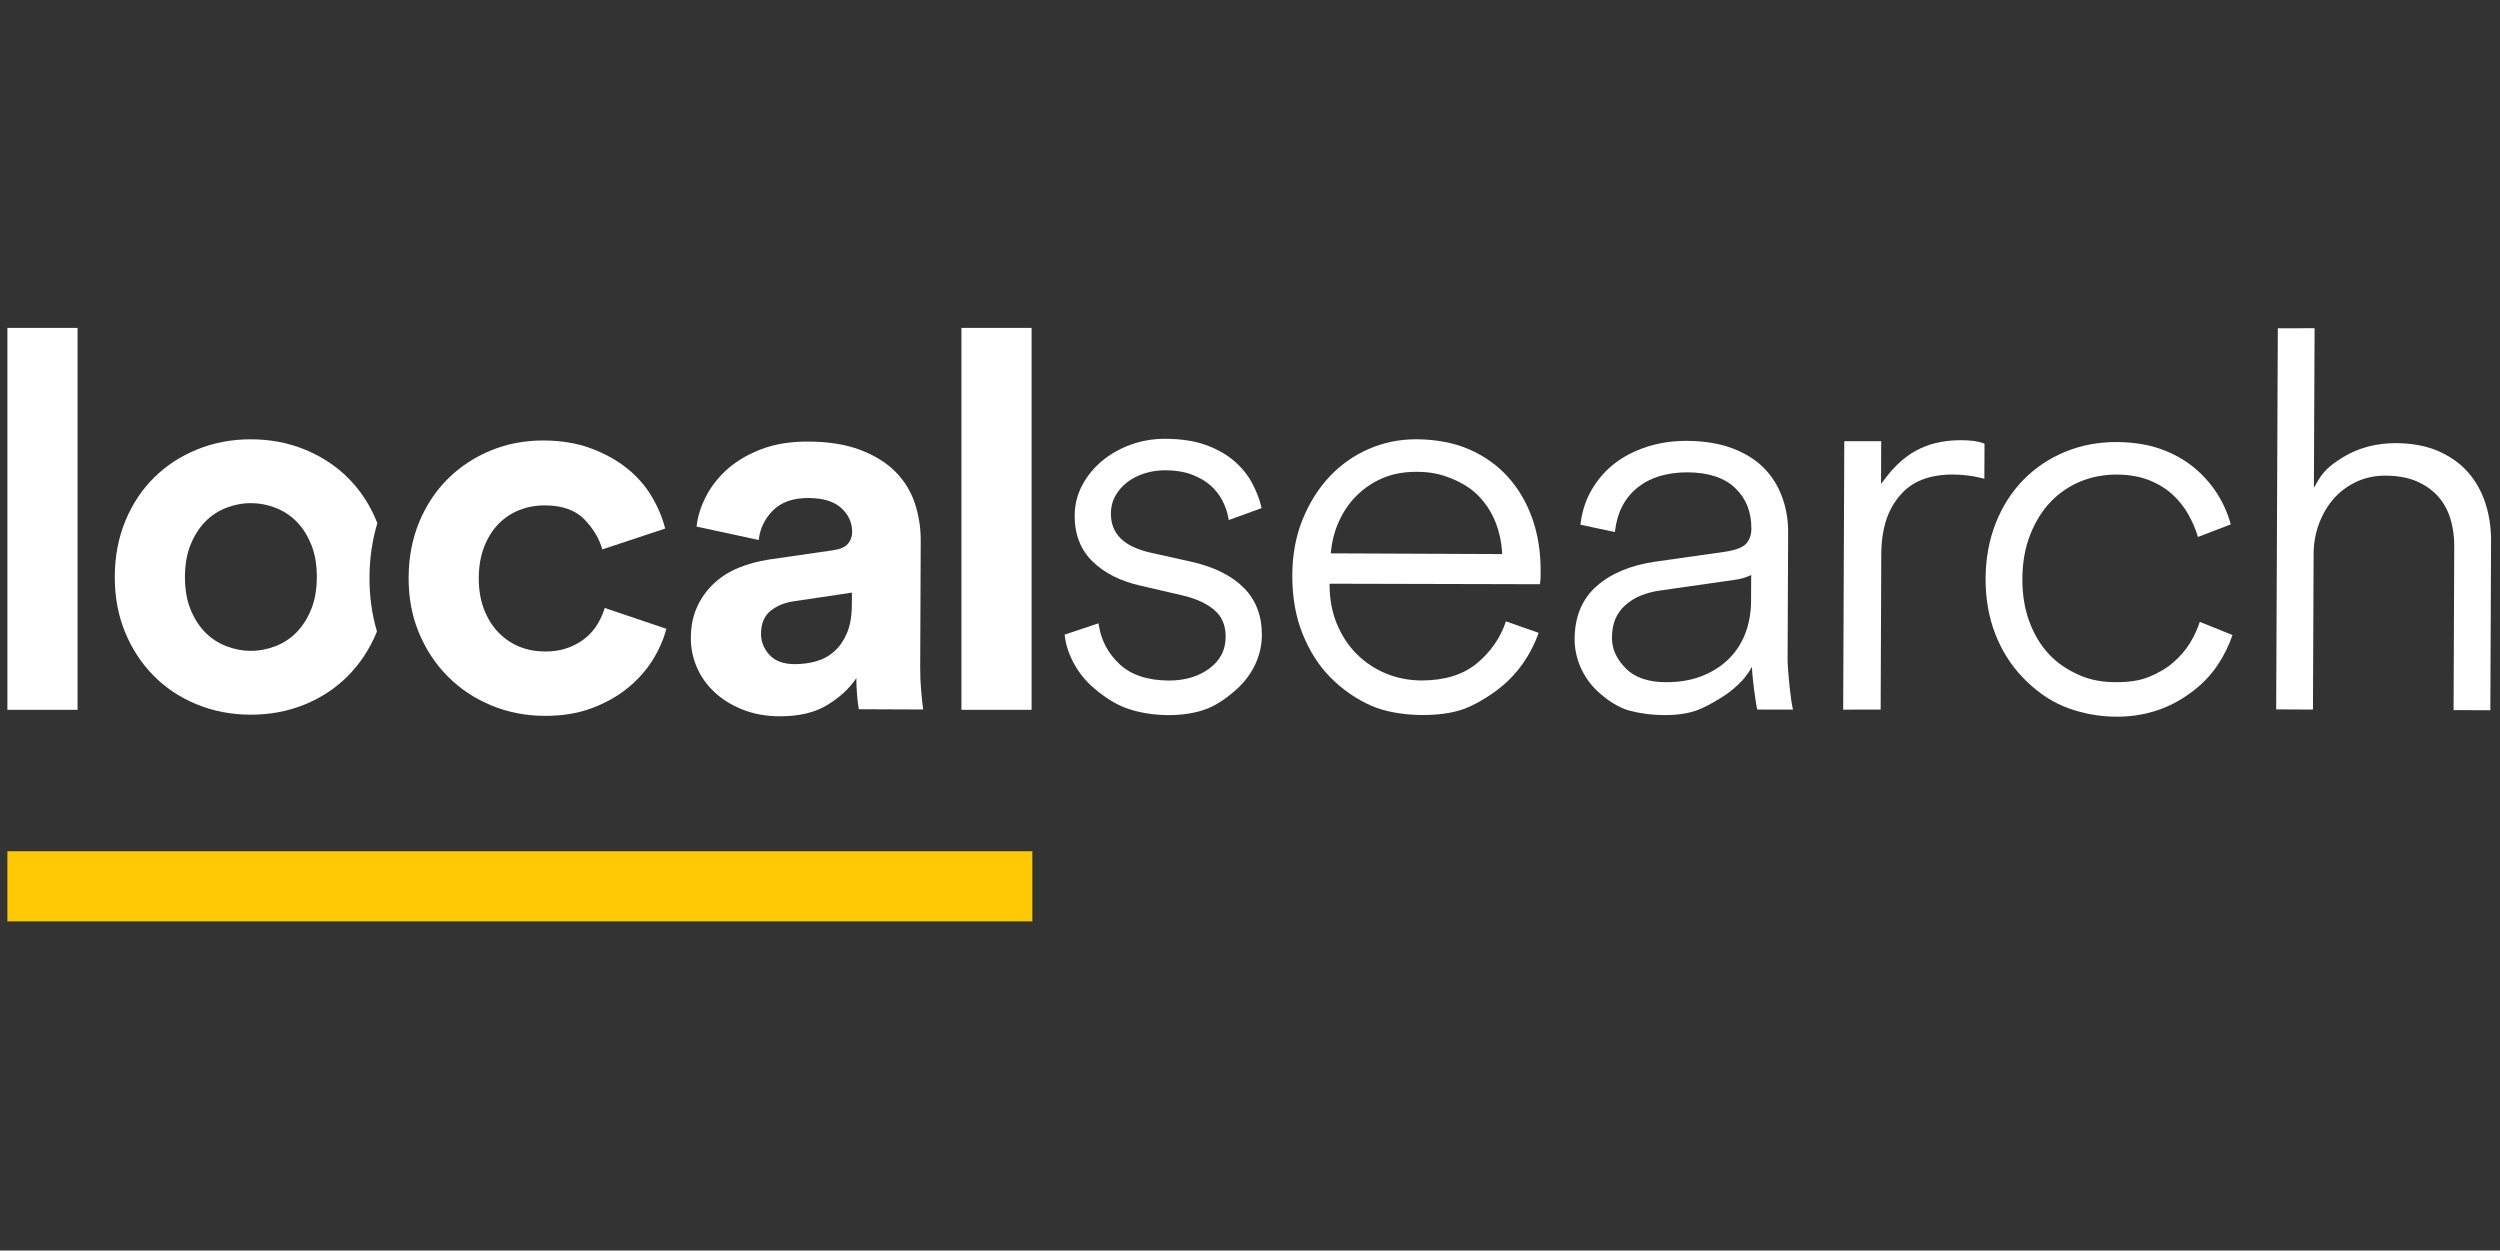 <?xml version="1.0" encoding="UTF-8" standalone="no"?>
<!DOCTYPE svg PUBLIC "-//W3C//DTD SVG 1.1//EN" "http://www.w3.org/Graphics/SVG/1.1/DTD/svg11.dtd">
<svg width="100%" height="100%" viewBox="0 0 2363 1182" version="1.1" xmlns="http://www.w3.org/2000/svg" xmlns:xlink="http://www.w3.org/1999/xlink" xml:space="preserve" xmlns:serif="http://www.serif.com/" style="fill-rule:evenodd;clip-rule:evenodd;stroke-linejoin:round;stroke-miterlimit:2;">
    <rect x="0" y="0" width="2363" height="1182" fill="#333333" stroke="none"/>
    <rect x="7" y="309.929" width="66.312" height="360.991" style="fill:#fff;fill-rule:nonzero;"/>
    <rect x="908.741" y="309.929" width="66.318" height="360.991" style="fill:#fff;fill-rule:nonzero;"/>
    <path d="M751.121,627.74c6.977,0.031 13.717,-0.859 20.2,-2.663c6.49,-1.797 12.237,-4.936 17.239,-9.402c5.003,-4.467 9.025,-10.262 12.042,-17.404c3.022,-7.129 4.546,-16.185 4.594,-27.153l0.043,-10.975l-55.38,8.257c-8.647,1.292 -15.886,4.345 -21.718,9.134c-5.843,4.796 -8.781,12.017 -8.817,21.657c-0.031,7.313 2.602,13.894 7.897,19.726c5.29,5.843 13.26,8.781 23.9,8.823Zm-98.127,-24.832c0.042,-10.968 1.992,-20.688 5.85,-29.146c3.851,-8.458 9.116,-15.831 15.795,-22.126c6.672,-6.283 14.423,-11.237 23.253,-14.863c8.812,-3.619 18.385,-6.233 28.695,-7.86l60.371,-8.733c6.983,-0.963 11.803,-3.022 14.485,-6.173c2.675,-3.144 4.015,-6.873 4.034,-11.2c0.024,-8.641 -3.352,-16.13 -10.128,-22.48c-6.795,-6.337 -17.166,-9.542 -31.127,-9.597c-14.631,-0.061 -25.868,3.882 -33.704,11.828c-7.843,7.946 -12.291,17.239 -13.327,27.866l-58.786,-12.705c1.036,-9.628 4.065,-19.256 9.098,-28.878c5.021,-9.616 11.87,-18.233 20.542,-25.85c8.677,-7.605 19.335,-13.796 31.986,-18.567c12.65,-4.759 27.287,-7.118 43.911,-7.051c19.274,0.08 35.715,2.724 49.328,7.934c13.608,5.211 24.631,12.066 33.077,20.573c8.446,8.513 14.546,18.433 18.33,29.743c3.766,11.322 5.637,23.132 5.588,35.423l-0.494,120.667c-0.024,6.655 0.274,13.711 0.914,21.194c0.634,7.483 1.274,13.388 1.926,17.709l-60.84,-0.25c-0.652,-3.321 -1.206,-7.892 -1.682,-13.717c-0.475,-5.814 -0.706,-11.048 -0.682,-15.71c-6.362,9.622 -15.46,18.062 -27.282,25.32c-11.833,7.257 -26.891,10.859 -45.172,10.785c-12.961,-0.054 -24.674,-2.181 -35.124,-6.374c-10.451,-4.198 -19.33,-9.719 -26.611,-16.562c-7.289,-6.843 -12.822,-14.68 -16.606,-23.504c-3.784,-8.817 -5.661,-18.049 -5.618,-27.696Z" style="fill:#fff;fill-rule:nonzero;"/>
    <path d="M294.105,576.017c-3.522,8.635 -8.129,15.844 -13.802,21.633c-5.68,5.801 -12.34,10.17 -19.994,13.132c-7.66,2.961 -15.478,4.424 -23.454,4.393c-7.977,-0.03 -15.783,-1.56 -23.419,-4.582c-7.635,-3.023 -14.265,-7.453 -19.889,-13.297c-5.631,-5.832 -10.165,-13.083 -13.626,-21.742c-3.449,-8.653 -5.155,-18.799 -5.113,-30.438c0.049,-11.633 1.841,-21.761 5.363,-30.396c3.528,-8.622 8.123,-15.837 13.802,-21.632c5.667,-5.789 12.334,-10.171 20,-13.132c7.653,-2.962 15.478,-4.424 23.448,-4.388c7.977,0.031 15.783,1.554 23.425,4.577c7.623,3.022 14.253,7.458 19.883,13.296c5.625,5.844 10.171,13.089 13.626,21.749c3.455,8.659 5.155,18.799 5.106,30.432c-0.048,11.638 -1.828,21.772 -5.356,30.395Zm62.54,-81.43c-0.14,-0.354 -0.232,-0.732 -0.378,-1.091c-6.417,-15.978 -15.332,-29.725 -26.752,-41.242c-11.425,-11.511 -25.026,-20.542 -40.779,-27.093c-15.764,-6.544 -32.79,-9.853 -51.071,-9.927c-18.281,-0.079 -35.331,3.096 -51.144,9.513c-15.82,6.416 -29.482,15.338 -40.993,26.757c-11.517,11.426 -20.548,25.1 -27.098,41.029c-6.545,15.929 -9.854,33.369 -9.933,52.315c-0.073,18.945 3.089,36.33 9.512,52.143c6.417,15.82 15.338,29.567 26.758,41.243c11.419,11.687 25.008,20.797 40.772,27.342c15.759,6.545 32.785,9.86 51.066,9.933c18.281,0.073 35.337,-3.102 51.15,-9.518c15.807,-6.417 29.482,-15.418 40.999,-27.008c11.517,-11.584 20.542,-25.258 27.092,-41.023c0.165,-0.402 0.275,-0.828 0.433,-1.224c-4.753,-15.972 -7.117,-33.028 -7.044,-50.907c0.067,-17.965 2.565,-35.137 7.41,-51.242Z" style="fill:#fff;fill-rule:nonzero;"/>
    <path d="M515.142,477.695c-8.647,-0.037 -16.709,1.426 -24.204,4.387c-7.489,2.962 -14.077,7.343 -19.75,13.132c-5.679,5.795 -10.195,13.01 -13.552,21.633c-3.358,8.635 -5.058,18.427 -5.101,29.396c-0.049,10.975 1.572,20.786 4.863,29.439c3.291,8.659 7.83,15.99 13.626,21.998c5.789,6.008 12.418,10.524 19.889,13.546c7.465,3.023 15.515,4.546 24.162,4.583c8.312,0.03 15.716,-1.182 22.205,-3.65c6.496,-2.468 12.072,-5.686 16.746,-9.659c4.662,-3.967 8.427,-8.44 11.267,-13.412c2.846,-4.979 4.942,-9.78 6.295,-14.436l58.262,19.683c-2.706,10.298 -7.148,20.34 -13.333,30.115c-6.197,9.78 -14.131,18.561 -23.796,26.331c-9.677,7.775 -20.999,14.046 -33.985,18.805c-12.985,4.765 -27.629,7.123 -43.905,7.056c-17.952,-0.073 -34.813,-3.388 -50.571,-9.932c-15.765,-6.545 -29.439,-15.655 -41.023,-27.343c-11.591,-11.682 -20.676,-25.423 -27.257,-41.242c-6.588,-15.813 -9.836,-33.205 -9.756,-52.15c0.073,-18.945 3.382,-36.386 9.932,-52.314c6.545,-15.929 15.576,-29.604 27.093,-41.023c11.511,-11.426 25.015,-20.341 40.499,-26.764c15.478,-6.417 32.193,-9.591 50.151,-9.518c16.617,0.067 31.474,2.547 44.587,7.41c13.114,4.875 24.467,11.157 34.083,18.841c9.603,7.691 17.385,16.527 23.326,26.52c5.948,9.994 10.219,20.158 12.846,30.469l-59.42,19.701c-2.949,-10.311 -8.647,-19.805 -17.087,-28.488c-8.439,-8.678 -20.81,-13.047 -37.092,-13.114Z" style="fill:#fff;fill-rule:nonzero;"/>
    <rect x="7" y="804.586" width="968.79" height="66.312" style="fill:#ffc906;fill-rule:nonzero;"/>
    <path d="M1063.53,668.946c-9.915,-3.736 -19.89,-10.256 -29.622,-18.586c-7.934,-6.782 -14.338,-14.875 -19.036,-23.619c-4.534,-8.403 -7.368,-17.044 -8.416,-25.46l-0.164,-1.444l32.004,-10.694l0.317,1.962c2.297,14.466 8.994,26.885 19.902,36.94c10.84,10.012 26.44,15.125 46.361,15.204c15.222,-0 28.092,-3.845 38.268,-11.432c10.268,-7.642 15.289,-17.404 15.338,-29.847c0.049,-10.78 -3.394,-19.025 -10.506,-25.21c-7.202,-6.246 -17.348,-10.944 -30.163,-13.954l-40.048,-9.293c-18.629,-4.186 -33.759,-11.828 -45.002,-22.724c-11.353,-10.968 -17.069,-25.648 -16.989,-43.63c0.042,-10.037 2.419,-19.592 7.068,-28.379c4.631,-8.775 10.938,-16.52 18.732,-23.028c7.782,-6.502 16.91,-11.694 27.148,-15.429c10.115,-3.699 21.053,-5.57 32.51,-5.57c14.99,0.055 27.951,2.017 38.518,5.844c10.572,3.833 19.591,8.933 26.788,15.155c7.221,6.228 12.931,13.248 16.959,20.853c4.009,7.568 6.922,15.057 8.653,22.248l0.335,1.414l-31.066,11.279l-0.353,-2.011c-0.981,-5.533 -2.919,-11.109 -5.765,-16.563c-2.827,-5.393 -6.618,-10.194 -11.267,-14.283c-4.65,-4.077 -10.579,-7.489 -17.629,-10.152c-7.063,-2.651 -15.423,-4.01 -24.863,-4.047c-6.806,0 -13.369,0.969 -19.506,2.883c-6.191,1.919 -11.712,4.71 -16.416,8.281c-4.668,3.541 -8.476,7.885 -11.316,12.894c-2.815,4.948 -4.266,10.579 -4.29,16.721c-0.079,19.281 12.206,31.414 37.543,37.117l39.536,8.806c21.024,4.868 37.403,13.132 48.677,24.551c11.328,11.487 17.032,26.435 16.959,44.417c-0.043,9.378 -2.048,18.501 -5.978,27.123c-4.04,8.83 -9.811,16.734 -17.154,23.498c-9.074,8.36 -18.525,14.929 -27.726,18.726c-20.987,8.659 -53.905,8.659 -78.341,-0.561Z" style="fill:#fff;fill-rule:nonzero;"/>
    <path d="M1306.68,452.022c-9.062,3.839 -17.191,9.33 -24.735,16.782c-6.794,6.734 -12.327,14.936 -16.861,25.088c-3.638,8.135 -6.027,17.288 -7.062,27.208l-0.214,1.932l162.099,0.683l-0.122,-1.871c-0.591,-9.555 -2.559,-18.744 -5.844,-27.336c-3.638,-9.434 -8.921,-17.855 -15.697,-25.027c-6.533,-6.892 -14.741,-12.358 -25.106,-16.703c-11.066,-4.619 -20.743,-6.813 -34.296,-6.813c-13.552,0 -23.515,2.401 -32.162,6.057Zm-10.414,215.084c-13.601,-5.972 -26.953,-14.857 -39.031,-27.105c-10.944,-11.091 -19.768,-25.161 -26.227,-41.376c-6.41,-16.039 -9.61,-34.661 -9.524,-55.13c0.079,-19.08 3.339,-36.757 9.707,-52.437c6.362,-15.673 14.942,-29.341 25.49,-40.565c10.573,-11.249 23.065,-20.067 37.135,-26.173c13.936,-6.051 28.933,-9.122 44.563,-9.122c18.866,0.067 35.715,3.254 50.097,9.476c14.375,6.221 26.714,14.954 36.684,25.959c9.939,10.962 17.708,24.161 23.083,39.225c5.356,15.039 8.037,31.797 7.958,49.822l-0.024,5.582c-0.006,1.773 -0.293,4.777 -0.671,6.941l-198.801,-0.482l0.019,1.78c0.097,13.046 2.37,25.1 6.745,35.837c4.546,11.109 10.865,20.773 18.787,28.719c7.922,7.965 17.258,14.199 27.727,18.525c10.469,4.321 21.785,6.545 33.643,6.594c21.773,-0 39.359,-5.43 52.278,-16.13c13.107,-10.865 22.364,-24.235 27.507,-39.744l30.901,10.859c-3.595,10.348 -8.702,20.244 -15.179,29.378c-6.703,9.464 -14.741,17.733 -23.894,24.588c-10.719,8.007 -21.657,14.284 -32.089,18.153c-21.279,7.886 -61.662,7.886 -86.884,-3.174Z" style="fill:#fff;fill-rule:nonzero;"/>
    <path d="M2319.12,671.195l0.646,-155c0.036,-9.256 -1.213,-18.068 -3.73,-26.191c-2.486,-8.037 -6.453,-15.106 -11.791,-21.005c-5.338,-5.911 -12.121,-10.664 -20.158,-14.125c-8.025,-3.467 -17.934,-5.253 -29.457,-5.301c-10.177,-0 -19.549,2.035 -27.867,6.051c-8.433,4.07 -15.624,9.53 -21.37,16.227c-5.789,6.764 -10.359,14.686 -13.601,23.558c-3.254,8.879 -4.924,18.257 -4.967,27.879l-0.615,147.382l-34.753,-0.14l1.542,-360.235l34.753,-0.061l-0.665,150.831l3.303,-5.697c4.979,-8.592 10.091,-14.54 24.229,-23.193c14.423,-8.836 31.254,-13.315 50.017,-13.315c15.088,0.055 28.463,2.547 39.755,7.41c11.286,4.875 20.749,11.554 28.129,19.841c7.367,8.282 12.961,18.16 16.623,29.342c3.632,11.139 5.448,23.186 5.393,35.806l-0.664,160.076l-34.752,-0.14Z" style="fill:#fff;fill-rule:nonzero;"/>
    <path d="M1950.48,667.618c-14.601,-6.045 -27.641,-15.85 -39,-27.727c-11.078,-11.584 -19.725,-25.545 -25.691,-41.041c-6.057,-15.703 -9.092,-33.235 -9.012,-51.906c0.079,-18.696 3.254,-36.252 9.445,-52.077c6.161,-15.795 14.923,-29.634 26.038,-41.072c11.072,-11.389 24.357,-20.359 39.487,-26.641c14.942,-6.191 31.273,-9.342 48.555,-9.342c15.472,0.061 29.366,2.2 41.279,6.362c11.937,4.156 22.522,9.933 31.456,17.166c8.914,7.227 16.452,15.594 22.382,24.868c5.911,9.245 10.322,19.147 13.095,29.433l-31.041,11.913c-1.987,-6.922 -4.973,-13.991 -8.879,-21.011c-3.851,-6.935 -8.885,-13.309 -14.954,-18.951c-6.039,-5.6 -13.546,-10.207 -22.297,-13.705c-8.744,-3.486 -19.03,-5.271 -30.554,-5.32c-12.315,0 -23.911,2.206 -34.465,6.569c-10.683,4.424 -20.146,10.914 -28.123,19.287c-7.995,8.391 -14.497,18.866 -19.317,31.12c-4.814,12.273 -7.294,26.252 -7.355,41.559c-0.055,14.991 2.218,28.75 6.758,40.883c4.57,12.187 10.975,22.638 19.037,31.066c7.531,7.854 16.776,14.119 28.256,19.152c10.134,4.443 21.383,6.606 34.393,6.606c12.772,-0 22.571,-1.548 30.834,-4.851c9.141,-3.662 16.959,-8.275 23.247,-13.717c6.704,-5.795 11.902,-11.809 15.887,-18.378c4.137,-6.825 7.257,-13.577 9.287,-20.079l30.913,12.449c-3.242,9.683 -7.897,19.135 -13.845,28.086c-6.179,9.305 -13.967,17.593 -23.132,24.619c-8.793,6.739 -19.329,13.247 -32.308,17.854c-30.67,10.884 -64.904,7.374 -90.376,-3.174Z" style="fill:#fff;fill-rule:nonzero;"/>
    <path d="M1652.3,544.768c-4.132,1.694 -8.282,2.718 -13.309,3.395l-69.292,9.902c-14.125,1.907 -25.483,6.679 -33.728,14.18c-8.251,7.495 -12.291,17.404 -12.346,30.292c-0.049,10.786 4.064,20.03 12.937,29.079c8.568,8.757 21.437,13.193 38.238,13.193c12.084,-0 22.614,-1.7 32.187,-5.198c9.737,-3.559 18.324,-8.72 25.508,-15.344c7.148,-6.581 12.736,-14.692 16.618,-24.107c3.936,-9.597 5.953,-20.469 6.002,-32.327l0.104,-24.332l-2.919,1.267Zm-116.792,125.372c-9.117,-3.564 -17.782,-9.579 -25.752,-17.007c-6.838,-6.38 -12.194,-14.174 -15.917,-22.742c-3.687,-8.476 -5.539,-17.452 -5.503,-26.459c0.092,-21.041 7.093,-37.89 20.816,-49.956c13.626,-11.98 32.279,-19.762 55.441,-23.095l66.178,-9.409c10.237,-1.56 16.958,-4.235 19.993,-7.928c3.096,-3.796 4.619,-8.269 4.637,-13.686c0.067,-15.947 -4.911,-28.537 -15.216,-38.488c-10.152,-9.829 -25.392,-14.85 -45.294,-14.924c-19.354,0 -35.185,4.845 -47.08,14.382c-11.95,9.615 -19.073,23.15 -21.176,40.224l-0.225,1.84l-32.571,-6.94l0.177,-1.499c1.45,-11.658 5.07,-22.443 10.761,-32.059c5.673,-9.598 12.943,-17.843 21.614,-24.515c8.629,-6.655 18.903,-11.913 30.542,-15.637c11.432,-3.674 23.875,-5.539 36.989,-5.539c16.483,0.067 30.98,2.383 43.095,6.886c12.175,4.54 22.26,10.78 29.981,18.549c7.733,7.77 13.601,17.05 17.452,27.58c3.827,10.475 5.74,21.694 5.691,33.315l-0.511,120.033c-0.043,9.763 2.973,40 5.13,47.635l-33.783,-0.024c-1.877,-7.636 -4.771,-32.334 -4.918,-37.483l-0.146,-2.937l-3.01,5.064c-2.041,2.712 -3.991,5.576 -5.966,7.678c-5.557,5.923 -12.004,11.438 -19.165,15.886c-8.994,5.594 -17.312,10.262 -25.191,12.943c-22.279,7.593 -54.77,3.12 -67.073,-1.688Z" style="fill:#fff;fill-rule:nonzero;"/>
    <path d="M1742.18,670.756l1.042,-253.706l34.886,-0.048l-0.152,40.37l3.248,-4.198c21.608,-29.433 46.056,-37.086 72.686,-37.086c9.006,-0 15.782,0.975 20.73,2.845l1.134,0.463l-0.14,33.12c-0,-0 -49.548,-14.692 -76.482,12.236c-13.492,13.498 -20.853,32.089 -20.969,59.785l-0.567,146.164l-35.416,0.055Z" style="fill:#fff;fill-rule:nonzero;"/>
</svg>
